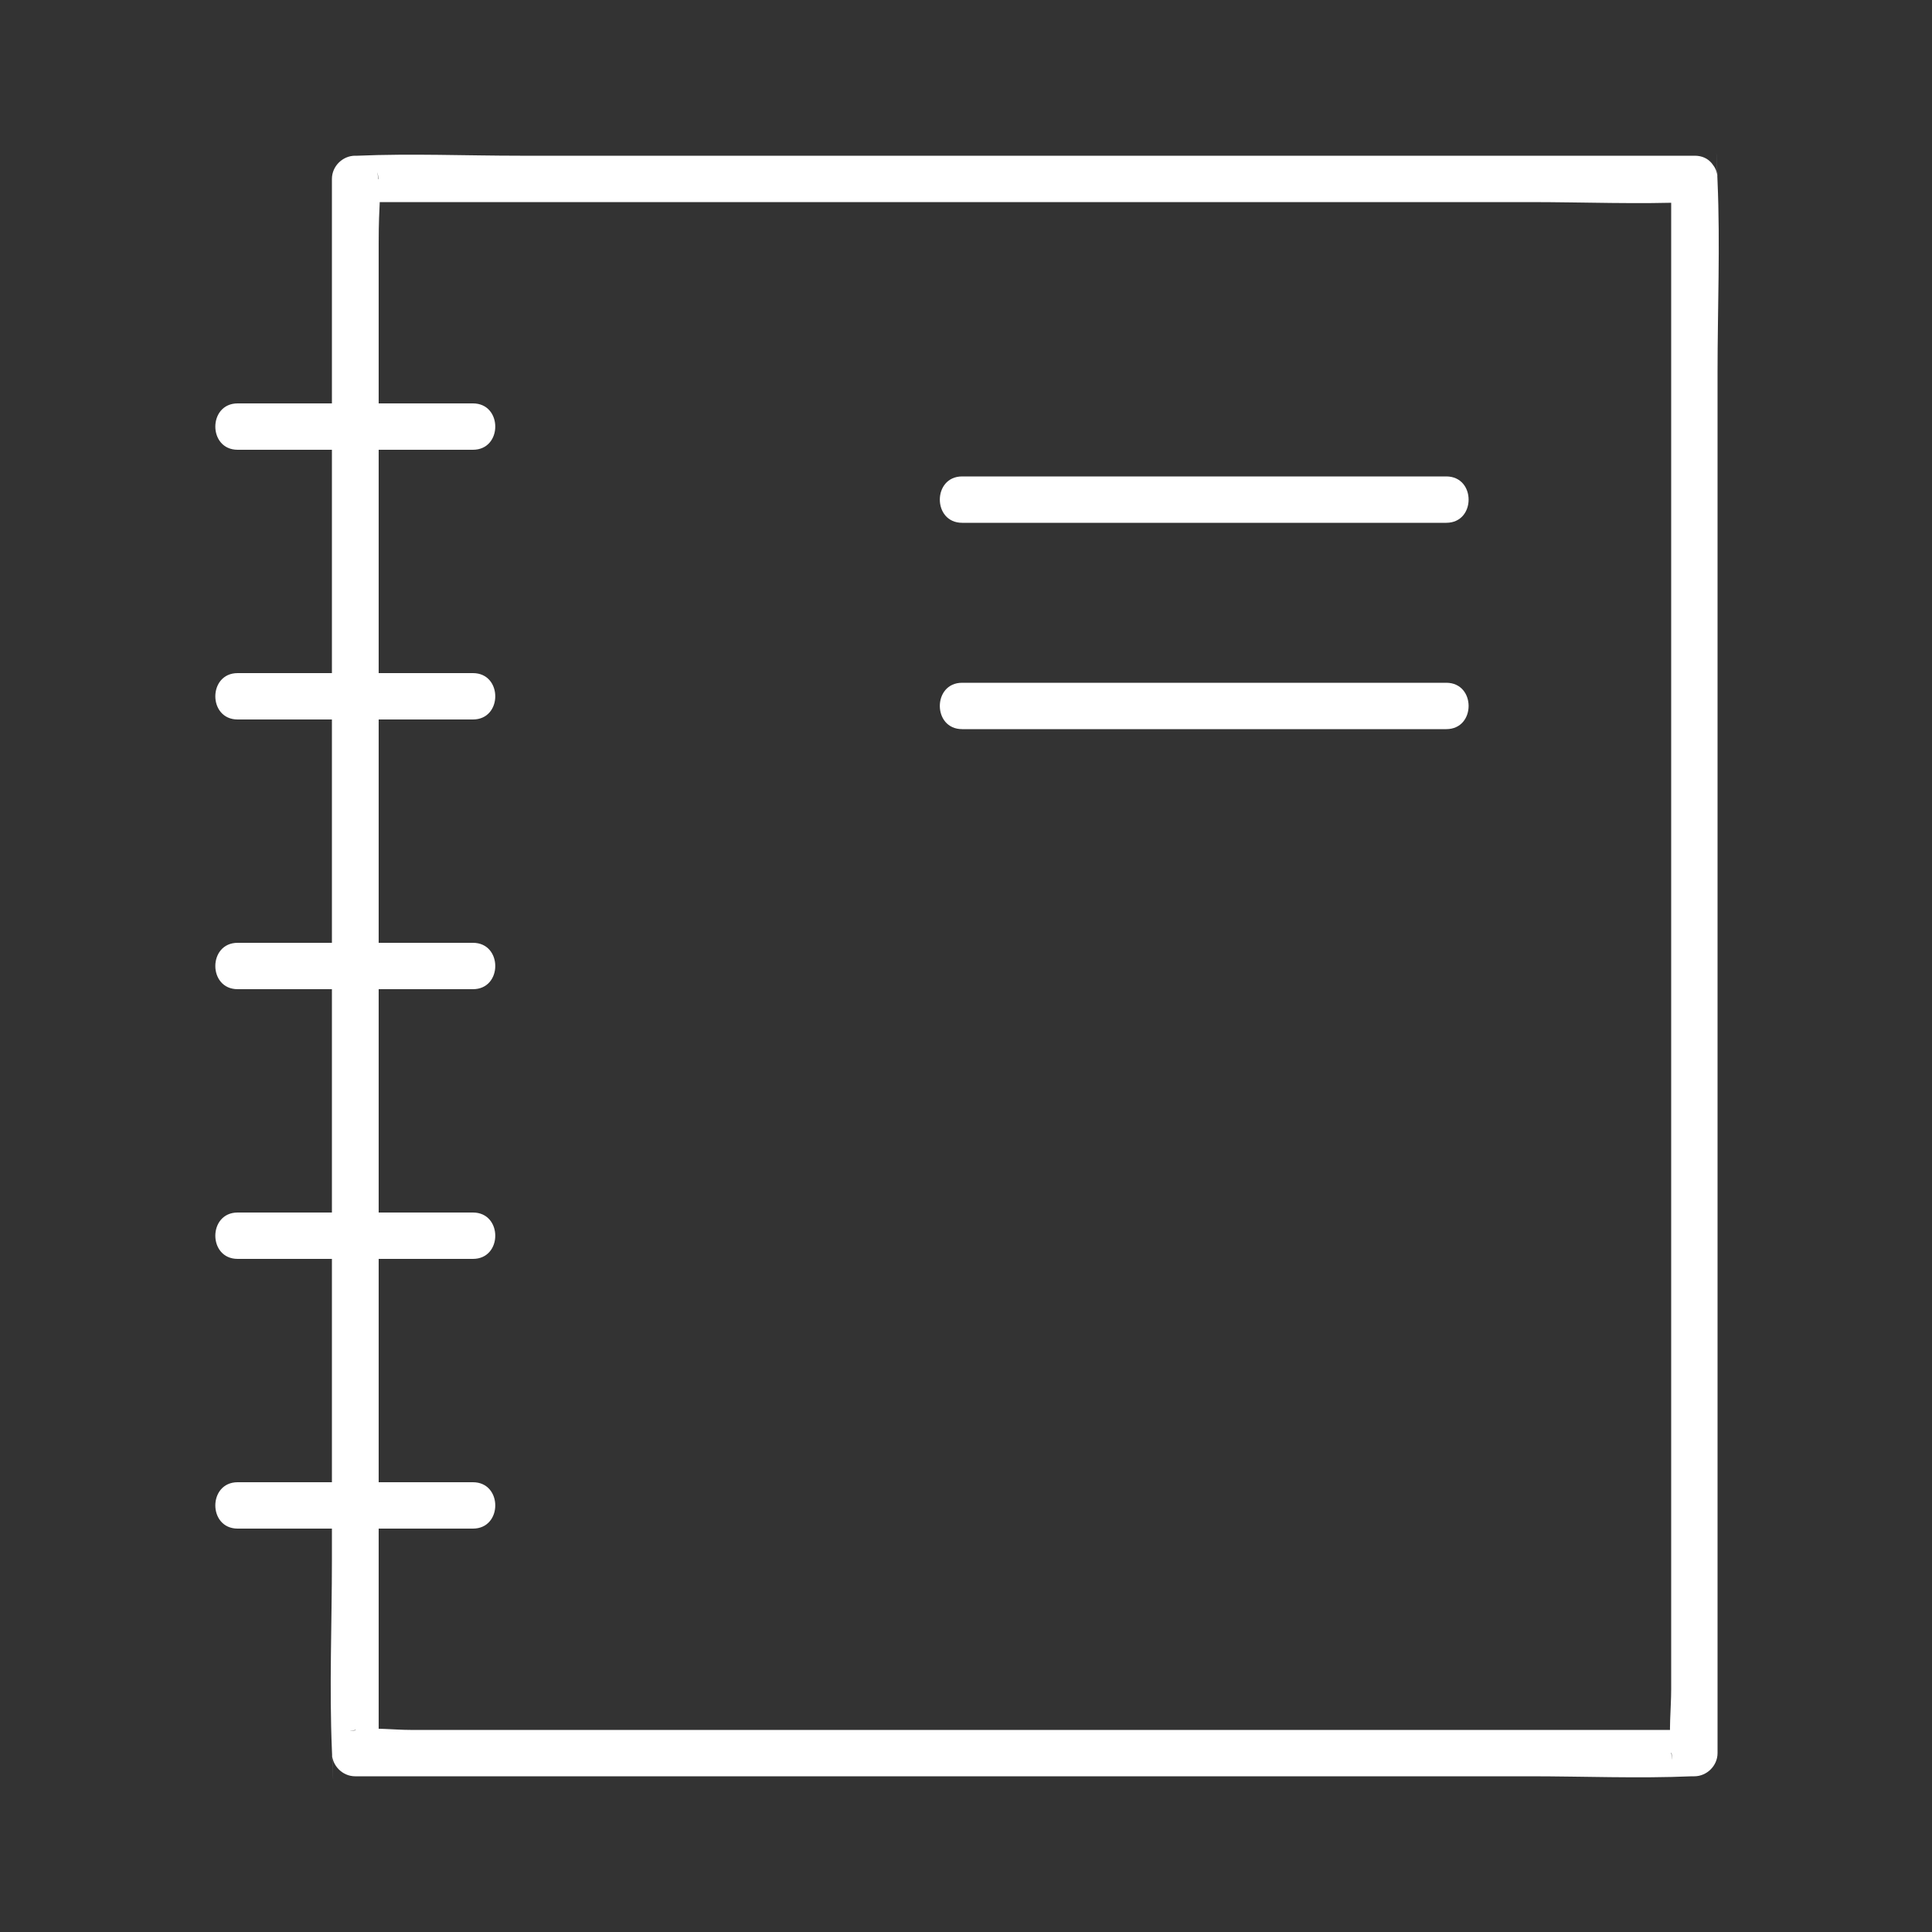 <svg xmlns="http://www.w3.org/2000/svg" id="Capa_1" viewBox="0 0 500 500"><rect x="0" y="0" width="500" height="500" fill="#333333" stroke="none"/><defs><style>      .st0 {        fill: #fff;      }    </style></defs><path class="st0" d="M438.5,40.3H134.6c-14,0-28.1-.6-42.1,0-.2,0-.4,0-.6,0-3.2,0-6,2.7-6,6v357.4c0,16.4-.7,32.9,0,49.3s0,.5,0,.7c0,3.2,2.7,6,6,6h303.9c14,0,28.1.6,42.1,0,.2,0,.4,0,.6,0,3.2,0,6-2.7,6-6V96.3c0-16.4.7-32.9,0-49.3s0-.5,0-.7c0-7.7-12-7.7-12,0v390.8c0,5.1-.7,10.9,0,15.9s0,.5,0,.7l6-6H106.2c-4.4,0-9.3-.7-13.6,0s-.4,0-.6,0l6,6V96.3c0-11.1,0-22.3,0-33.4s.7-10.9,0-15.9,0-.5,0-.7l-6,6h303.9c14,0,28.1.6,42.1,0,.2,0,.4,0,.6,0,7.7,0,7.7-12,0-12Z"></path><path class="st0" d="M249,135.3h125.3c7.7,0,7.7-12,0-12h-125.3c-7.7,0-7.7,12,0,12h0Z"></path><path class="st0" d="M249,188.7h125.3c7.7,0,7.7-12,0-12h-125.3c-7.7,0-7.7,12,0,12h0Z"></path><g><path class="st0" d="M61.5,116.4h60.9c7.7,0,7.7-12,0-12h-60.9c-7.7,0-7.7,12,0,12h0Z"></path><path class="st0" d="M61.5,186.2h60.9c7.7,0,7.7-12,0-12h-60.9c-7.7,0-7.7,12,0,12h0Z"></path><path class="st0" d="M61.5,256h60.9c7.7,0,7.7-12,0-12h-60.9c-7.7,0-7.7,12,0,12h0Z"></path><path class="st0" d="M61.5,325.8h60.9c7.7,0,7.7-12,0-12h-60.9c-7.7,0-7.7,12,0,12h0Z"></path><path class="st0" d="M61.5,395.6h60.9c7.7,0,7.7-12,0-12h-60.9c-7.7,0-7.7,12,0,12h0Z"></path></g></svg>